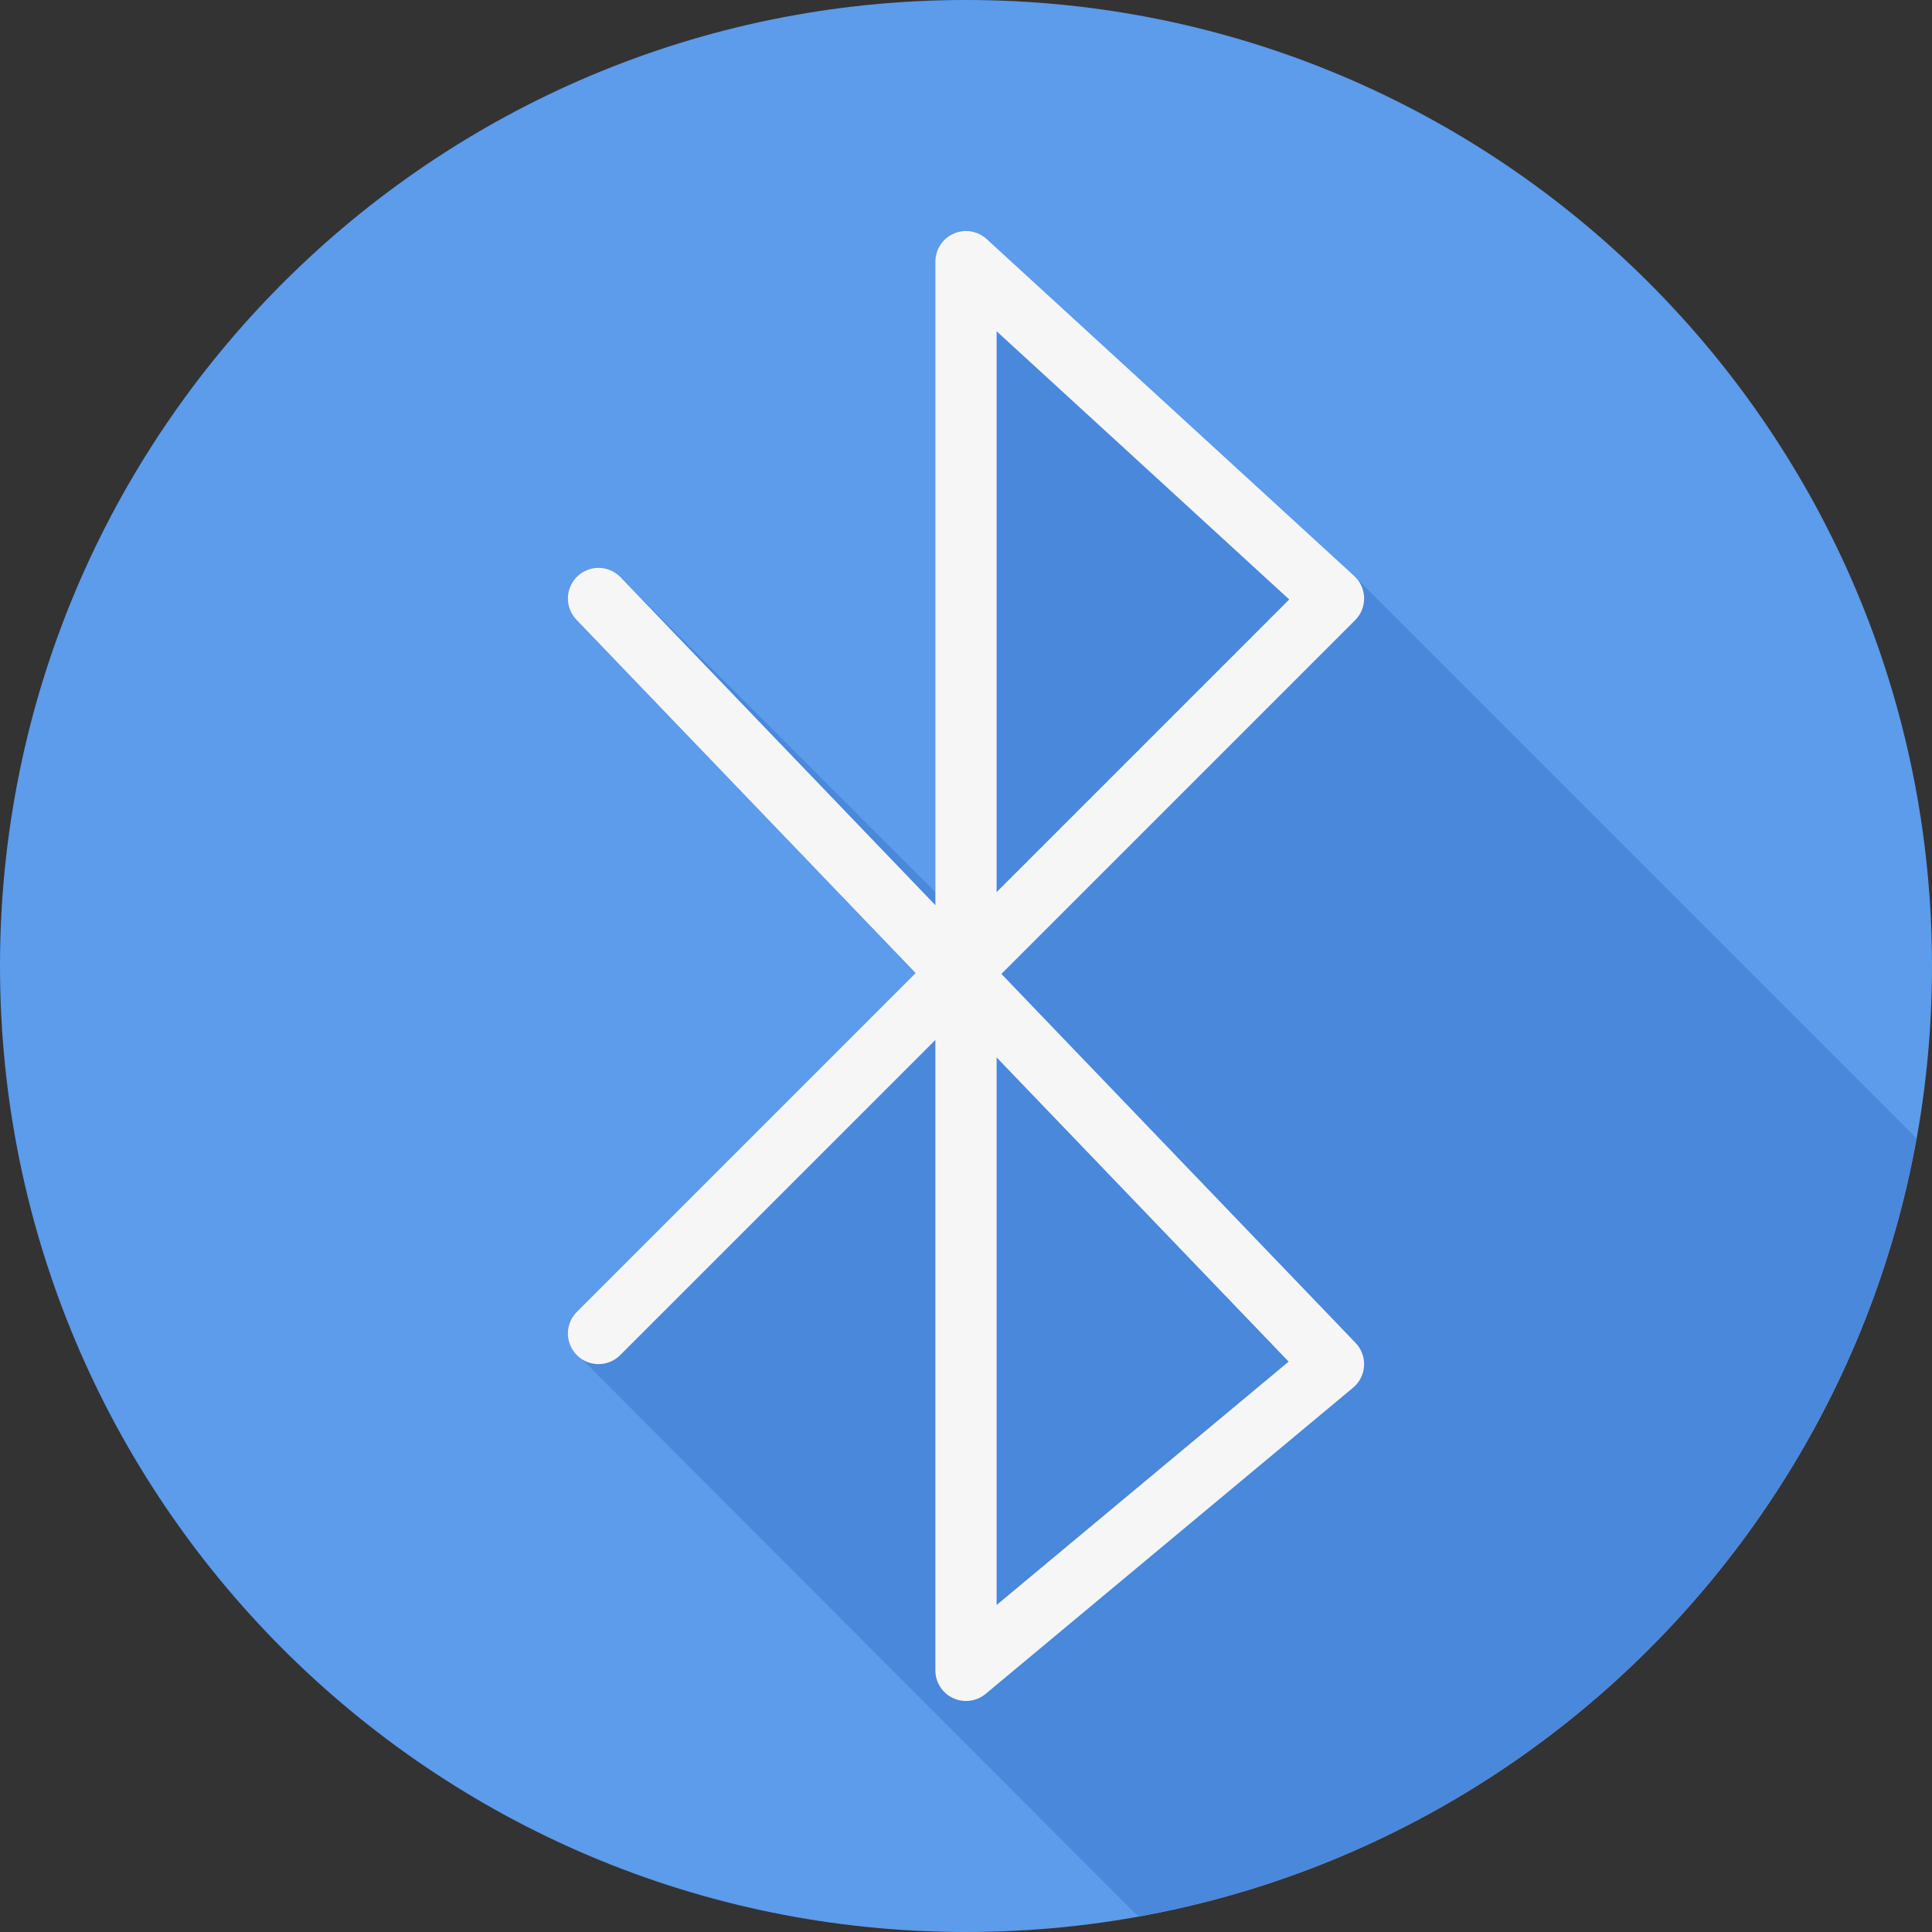 <?xml version="1.0" encoding="iso-8859-1"?>
<!-- Uploaded to: SVG Repo, www.svgrepo.com, Generator: SVG Repo Mixer Tools -->
<svg height="800px" width="800px" version="1.1" id="Layer_1" xmlns="http://www.w3.org/2000/svg" xmlns:xlink="http://www.w3.org/1999/xlink" 
	 viewBox="0 0 512 512" xml:space="preserve">
<rect x="0" y="0" width="512" height="512" fill="#333333" stroke="none"/>
<path style="fill:#5D9BEB;" d="M0,256.006C0,397.402,114.606,512.004,255.996,512C397.394,512.004,512,397.402,512,256.006
	C512.009,114.61,397.394,0,255.996,0C114.606,0,0,114.614,0,256.006z"/>
<path style="fill:#4988DB;" d="M507.859,301.669l-0.604-0.554c-0.114-0.118-0.163-0.283-0.286-0.395
	c0,0-147.972-147.983-148.095-148.095l-97.389-89.274c-2.378-2.163-5.818-2.75-8.75-1.441c-2.948,1.292-4.85,4.208-4.85,7.424
	v167.098l-0.611-0.637c-0.055-0.059-81.347-81.291-81.405-81.346l-1.401-1.459c-3.107-3.249-8.251-3.338-11.476-0.238
	c-3.234,3.107-3.337,8.243-0.238,11.476l89.9,93.641l-89.78,89.781c-3.17,3.169-3.17,8.306,0,11.476
	c0.283,0.282,0.646,0.402,0.957,0.636c0.233,0.31,146.854,147.178,147.137,147.458c0.267,0.268,0.606,0.394,0.905,0.602
	C406.541,488.88,489,406.365,507.859,301.669z"/>
<path style="fill:#F6F6F6;" d="M265.376,258.1l93.751-93.751c1.569-1.562,2.426-3.701,2.378-5.913
	c-0.048-2.211-0.998-4.311-2.631-5.809l-97.39-89.274c-2.378-2.163-5.818-2.75-8.75-1.442c-2.948,1.292-4.85,4.208-4.85,7.426
	v170.55l-83.417-86.896c-3.107-3.249-8.251-3.337-11.476-0.238c-3.234,3.107-3.337,8.242-0.238,11.476l89.9,93.641l-89.78,89.78
	c-3.17,3.17-3.17,8.306,0,11.476c3.17,3.17,8.306,3.17,11.476,0l83.535-83.535v167.071c0,3.147,1.823,6.016,4.676,7.347
	c1.093,0.515,2.267,0.769,3.44,0.769c1.862,0,3.709-0.642,5.199-1.878l97.39-81.157c1.728-1.442,2.782-3.542,2.9-5.786
	c0.127-2.251-0.689-4.446-2.243-6.071L265.376,258.1z M264.116,87.788l77.543,71.076l-77.543,77.543L264.116,87.788L264.116,87.788z
	 M264.116,425.338V280.228l77.386,80.619L264.116,425.338z"/>
</svg>
